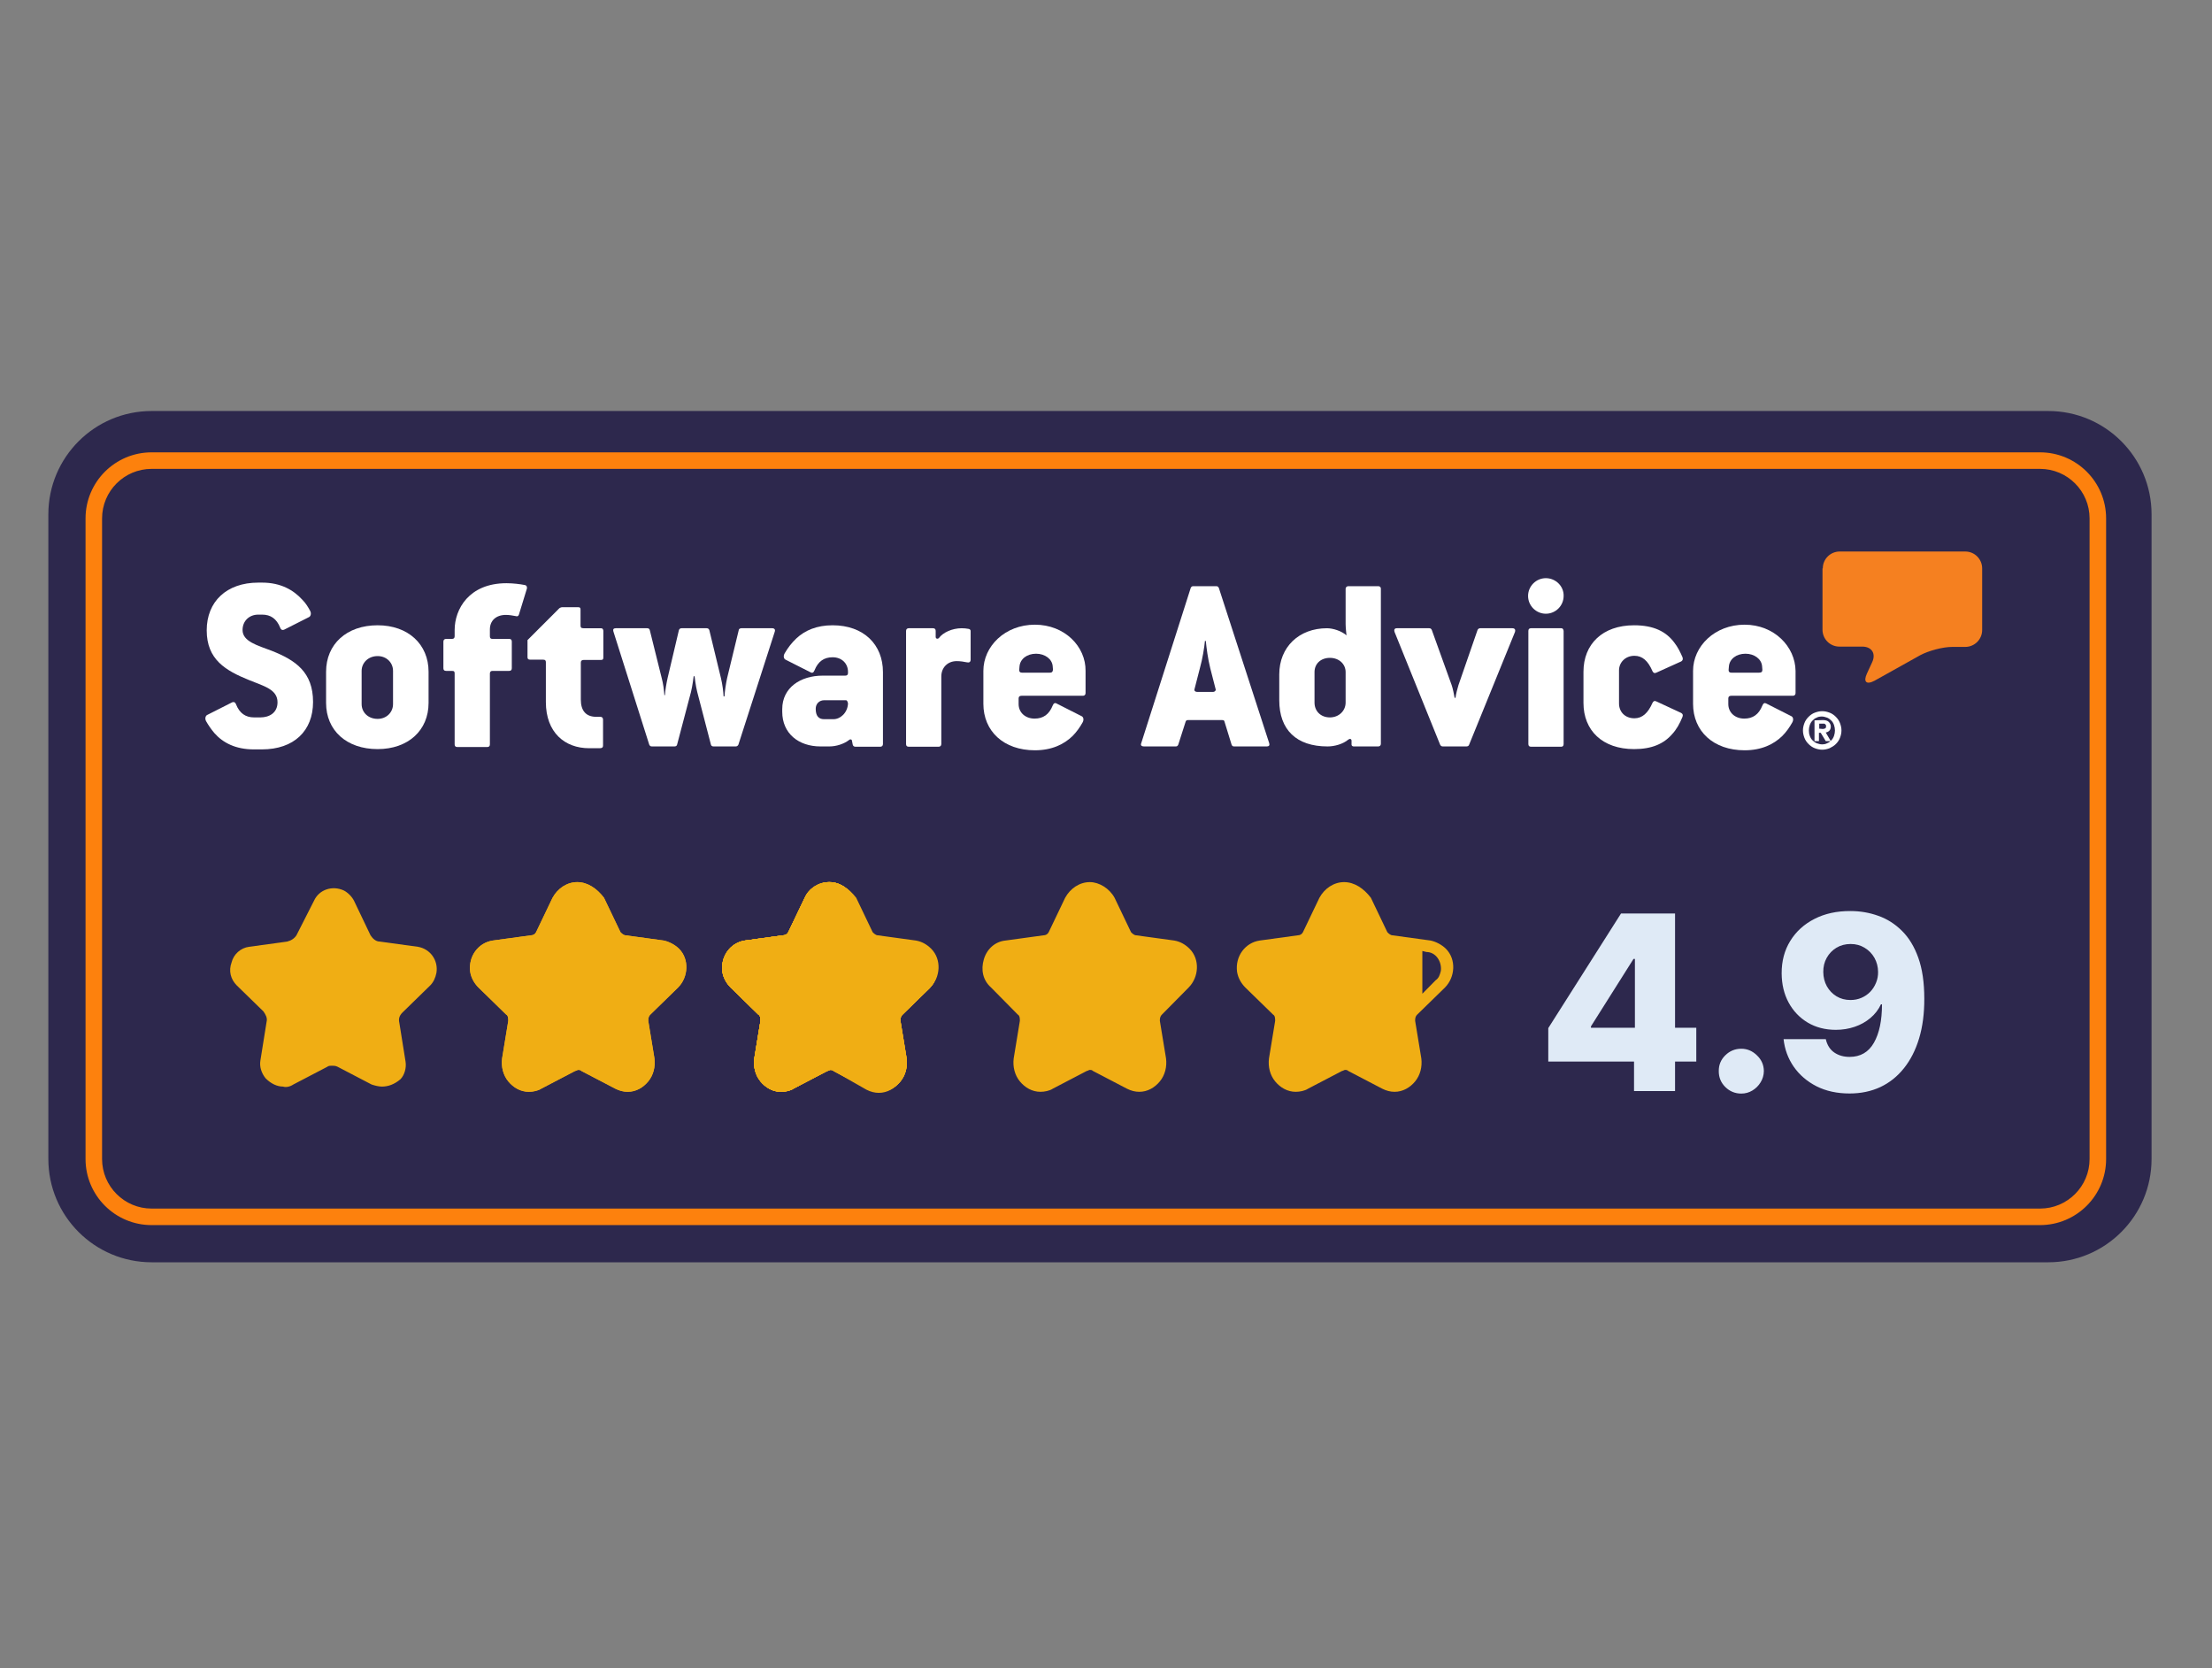 <svg width="183" height="138" viewBox="0 0 183 138" fill="none" xmlns="http://www.w3.org/2000/svg">
<rect x="0" y="0" width="183" height="138" fill="#808080" stroke="none"/>
<path d="M4 42.546C4 37.826 7.826 34 12.546 34H169.454C174.174 34 178 37.826 178 42.546V95.874C178 100.594 174.174 104.42 169.454 104.42H12.546C7.826 104.42 4 100.594 4 95.874V42.546Z" fill="#2D284D"/>
<path d="M153.087 75.364C153.89 75.364 154.657 75.495 155.389 75.758C156.121 76.016 156.774 76.43 157.347 76.999C157.921 77.564 158.373 78.307 158.703 79.23C159.033 80.153 159.198 81.279 159.198 82.609C159.203 83.833 159.06 84.931 158.768 85.901C158.476 86.867 158.058 87.69 157.512 88.369C156.972 89.048 156.322 89.567 155.561 89.926C154.801 90.279 153.952 90.456 153.015 90.456C151.982 90.456 151.071 90.258 150.282 89.861C149.497 89.459 148.869 88.919 148.395 88.24C147.926 87.561 147.647 86.8 147.556 85.959H151.049C151.159 86.447 151.391 86.815 151.745 87.063C152.099 87.307 152.522 87.429 153.015 87.429C153.914 87.429 154.586 87.04 155.03 86.26C155.475 85.481 155.698 84.421 155.698 83.082H155.612C155.406 83.522 155.114 83.9 154.736 84.216C154.363 84.531 153.931 84.773 153.438 84.94C152.945 85.108 152.427 85.191 151.881 85.191C151.001 85.191 150.224 84.99 149.55 84.589C148.881 84.187 148.354 83.635 147.972 82.932C147.594 82.229 147.403 81.425 147.398 80.521C147.393 79.507 147.63 78.613 148.108 77.838C148.586 77.059 149.254 76.452 150.11 76.016C150.966 75.576 151.958 75.359 153.087 75.364ZM153.108 78.09C152.668 78.09 152.276 78.192 151.932 78.398C151.592 78.604 151.324 78.881 151.128 79.23C150.932 79.579 150.836 79.971 150.841 80.407C150.846 80.842 150.944 81.234 151.135 81.583C151.331 81.932 151.597 82.21 151.932 82.415C152.271 82.621 152.658 82.724 153.094 82.724C153.419 82.724 153.72 82.664 153.998 82.544C154.275 82.425 154.516 82.26 154.722 82.049C154.928 81.834 155.088 81.585 155.203 81.303C155.322 81.021 155.38 80.72 155.375 80.399C155.37 79.974 155.27 79.586 155.074 79.237C154.877 78.888 154.607 78.611 154.263 78.405C153.923 78.195 153.538 78.09 153.108 78.09Z" fill="#DFEAF6"/>
<path d="M144.06 90.464C143.544 90.464 143.101 90.282 142.733 89.919C142.369 89.555 142.19 89.115 142.195 88.599C142.19 88.092 142.369 87.659 142.733 87.3C143.101 86.937 143.544 86.755 144.06 86.755C144.548 86.755 144.978 86.937 145.351 87.3C145.729 87.659 145.92 88.092 145.925 88.599C145.92 88.943 145.829 89.256 145.652 89.538C145.48 89.821 145.253 90.045 144.971 90.213C144.694 90.38 144.39 90.464 144.06 90.464Z" fill="#DFEAF6"/>
<path d="M128.09 87.817V85.048L134.109 75.565H136.569V79.323H135.142L131.62 84.904V85.019H140.335V87.817H128.09ZM135.185 90.256V86.97L135.257 85.758V75.565H138.578V90.256H135.185Z" fill="#DFEAF6"/>
<path fill-rule="evenodd" clip-rule="evenodd" d="M168.77 38.786H12.546C10.281 38.786 8.444 40.623 8.444 42.888V95.874C8.444 98.14 10.281 99.977 12.546 99.977H168.77C171.036 99.977 172.872 98.14 172.872 95.874V42.888C172.872 40.623 171.036 38.786 168.77 38.786ZM12.546 37.419C9.525 37.419 7.077 39.867 7.077 42.888V95.874C7.077 98.895 9.525 101.344 12.546 101.344H168.77C171.791 101.344 174.24 98.895 174.24 95.874V42.888C174.24 39.867 171.791 37.419 168.77 37.419H12.546Z" fill="#FD810D"/>
<path d="M150.801 47.02C150.801 46.236 151.438 45.623 152.198 45.623H162.588C163.372 45.623 163.985 46.26 163.985 47.02V52.117C163.985 52.901 163.347 53.514 162.588 53.514H161.51C160.725 53.514 159.549 53.832 158.863 54.2L155.089 56.307C154.403 56.675 154.134 56.405 154.452 55.719L154.893 54.763C155.212 54.053 154.844 53.489 154.06 53.489H152.173C151.389 53.489 150.776 52.852 150.776 52.092V47.02" fill="#F58020"/>
<path d="M150.801 60.302C150.875 60.302 150.948 60.277 150.997 60.253C151.046 60.228 151.071 60.179 151.071 60.081C151.071 60.032 151.071 59.983 151.046 59.959C151.022 59.934 150.997 59.91 150.973 59.885C150.948 59.861 150.899 59.861 150.875 59.861C150.826 59.861 150.801 59.861 150.752 59.861H150.507V60.277L150.801 60.302ZM150.801 59.566C151.022 59.566 151.193 59.615 151.291 59.714C151.389 59.812 151.463 59.934 151.463 60.106C151.463 60.253 151.414 60.375 151.34 60.449C151.267 60.522 151.169 60.571 151.046 60.596L151.463 61.306H151.046L150.629 60.62H150.482V61.306H150.115V59.591L150.801 59.566ZM149.723 60.865C149.772 61.012 149.845 61.135 149.943 61.233C150.041 61.331 150.164 61.429 150.286 61.478C150.433 61.527 150.58 61.576 150.727 61.576C150.899 61.576 151.046 61.551 151.169 61.478C151.316 61.429 151.414 61.331 151.512 61.233C151.61 61.135 151.683 61.012 151.732 60.865C151.781 60.718 151.806 60.571 151.806 60.424C151.806 60.277 151.781 60.13 151.732 59.983C151.683 59.836 151.61 59.714 151.512 59.615C151.414 59.517 151.291 59.419 151.169 59.37C151.022 59.321 150.875 59.272 150.727 59.272C150.556 59.272 150.409 59.297 150.286 59.37C150.139 59.419 150.041 59.517 149.943 59.615C149.845 59.714 149.772 59.836 149.723 59.983C149.674 60.13 149.649 60.277 149.649 60.424C149.649 60.596 149.674 60.743 149.723 60.865ZM149.282 59.812C149.355 59.615 149.478 59.444 149.625 59.297C149.772 59.15 149.943 59.027 150.139 58.954C150.335 58.88 150.531 58.831 150.752 58.831C150.973 58.831 151.169 58.88 151.365 58.954C151.561 59.027 151.732 59.15 151.879 59.297C152.026 59.444 152.149 59.615 152.222 59.812C152.296 60.008 152.345 60.204 152.345 60.424C152.345 60.645 152.296 60.841 152.222 61.037C152.149 61.233 152.026 61.404 151.879 61.551C151.732 61.698 151.561 61.796 151.365 61.894C151.169 61.968 150.973 62.017 150.752 62.017C150.531 62.017 150.335 61.968 150.139 61.894C149.943 61.821 149.772 61.698 149.625 61.551C149.478 61.404 149.355 61.233 149.282 61.037C149.208 60.841 149.159 60.645 149.159 60.424C149.159 60.204 149.208 60.008 149.282 59.812Z" fill="white"/>
<path d="M145.532 55.645H143.229C143.057 55.645 143.008 55.547 143.008 55.425L143.033 55.131C143.082 54.518 143.646 54.077 144.405 54.077C145.14 54.077 145.728 54.518 145.778 55.106L145.802 55.4C145.802 55.547 145.753 55.645 145.532 55.645ZM144.332 51.676C141.857 51.676 140.068 53.465 140.068 55.498V58.218C140.068 60.497 141.759 62.066 144.332 62.066C145.729 62.066 146.733 61.576 147.444 60.889C147.787 60.546 148.056 60.154 148.277 59.762C148.4 59.542 148.351 59.321 148.203 59.248L146.121 58.194C145.998 58.12 145.876 58.169 145.802 58.365C145.508 59.101 145.018 59.444 144.307 59.444C143.523 59.444 142.984 58.929 142.984 58.243V57.777C142.984 57.63 143.057 57.557 143.229 57.557H148.326C148.449 57.557 148.547 57.483 148.547 57.336V55.498C148.522 53.489 146.782 51.676 144.332 51.676Z" fill="white"/>
<path d="M135.216 54.249C135.877 54.249 136.343 54.665 136.711 55.523C136.784 55.67 136.882 55.719 137.029 55.645L139.088 54.714C139.21 54.641 139.259 54.518 139.186 54.347C138.99 53.906 138.794 53.513 138.524 53.17C137.838 52.239 136.809 51.725 135.191 51.725C132.569 51.725 131.001 53.293 131.001 55.572V58.145C131.001 60.424 132.569 61.968 135.191 61.968C136.662 61.968 137.642 61.526 138.328 60.742C138.696 60.35 138.965 59.86 139.186 59.321C139.259 59.15 139.21 59.051 139.088 58.978L137.029 58.022C136.882 57.949 136.784 57.998 136.711 58.145C136.343 58.978 135.877 59.419 135.216 59.419C134.432 59.419 133.942 58.88 133.942 58.194V55.449C133.942 54.812 134.456 54.249 135.216 54.249Z" fill="white"/>
<path d="M129.163 51.969H126.664C126.517 51.969 126.443 52.043 126.443 52.19V61.551C126.443 61.698 126.517 61.771 126.664 61.771H129.163C129.286 61.771 129.359 61.698 129.359 61.551V52.19C129.335 52.019 129.261 51.969 129.163 51.969Z" fill="white"/>
<path d="M127.889 47.828C127.081 47.828 126.419 48.49 126.419 49.299C126.419 50.108 127.081 50.769 127.889 50.769C128.698 50.769 129.36 50.108 129.36 49.299C129.384 48.49 128.698 47.828 127.889 47.828Z" fill="white"/>
<path d="M125.12 51.969H122.449C122.351 51.969 122.253 52.043 122.229 52.141L120.66 56.674C120.587 56.895 120.44 57.459 120.415 57.728H120.342C120.293 57.459 120.195 56.944 120.097 56.674L118.455 52.117C118.406 52.019 118.357 51.969 118.234 51.969H115.563C115.367 51.969 115.318 52.092 115.367 52.264L119.141 61.6C119.19 61.698 119.264 61.747 119.362 61.747H121.322C121.42 61.747 121.518 61.698 121.543 61.6L125.341 52.264C125.39 52.092 125.316 51.969 125.12 51.969Z" fill="white"/>
<path d="M111.324 58.12C111.324 58.807 110.76 59.346 110.025 59.346C109.265 59.346 108.751 58.831 108.751 58.12V55.596C108.751 54.91 109.265 54.42 110.025 54.42C110.784 54.42 111.324 54.935 111.324 55.596V58.12ZM114.019 48.49H111.544C111.446 48.49 111.324 48.563 111.324 48.711V51.627C111.324 51.945 111.397 52.558 111.397 52.558C110.98 52.19 110.27 51.97 109.78 51.97C107.476 51.97 105.834 53.514 105.834 55.792V57.924C105.834 60.375 107.256 61.747 109.829 61.747C110.417 61.747 111.103 61.551 111.544 61.184C111.667 61.086 111.814 61.11 111.814 61.282V61.6C111.814 61.674 111.887 61.747 111.985 61.747H114.019C114.142 61.747 114.24 61.674 114.24 61.527V48.686C114.24 48.563 114.142 48.49 114.019 48.49Z" fill="white"/>
<path d="M100.346 57.238H99.071C98.851 57.238 98.777 57.116 98.826 56.993L99.267 55.278C99.488 54.494 99.635 53.562 99.684 53.023H99.758C99.807 53.562 99.929 54.494 100.125 55.278L100.566 56.993C100.615 57.091 100.517 57.238 100.346 57.238ZM100.836 48.637C100.787 48.539 100.738 48.49 100.615 48.49H98.728C98.606 48.49 98.557 48.539 98.508 48.637L94.415 61.478C94.342 61.649 94.44 61.747 94.636 61.747H97.283C97.381 61.747 97.43 61.698 97.479 61.6L98.091 59.689C98.14 59.591 98.165 59.566 98.312 59.566H101.081C101.228 59.566 101.277 59.591 101.301 59.689L101.89 61.6C101.939 61.698 101.963 61.747 102.11 61.747H104.781C105.002 61.747 105.051 61.649 105.002 61.478L100.836 48.637Z" fill="white"/>
<path d="M86.844 55.645H84.54C84.369 55.645 84.32 55.547 84.32 55.425L84.344 55.131C84.393 54.518 84.957 54.077 85.716 54.077C86.451 54.077 87.04 54.518 87.089 55.106L87.113 55.4C87.089 55.547 87.064 55.645 86.844 55.645ZM85.618 51.676C83.143 51.676 81.355 53.465 81.355 55.498V58.218C81.355 60.497 83.045 62.066 85.618 62.066C87.015 62.066 88.02 61.576 88.731 60.889C89.073 60.546 89.343 60.154 89.564 59.762C89.686 59.542 89.637 59.321 89.49 59.248L87.407 58.194C87.285 58.12 87.162 58.169 87.089 58.365C86.795 59.101 86.305 59.444 85.594 59.444C84.81 59.444 84.271 58.929 84.271 58.243V57.777C84.271 57.63 84.344 57.557 84.516 57.557H89.588C89.711 57.557 89.809 57.483 89.809 57.336V55.498C89.833 53.489 88.093 51.676 85.618 51.676Z" fill="white"/>
<path d="M80.105 52.019C79.957 51.994 79.786 51.969 79.565 51.969C78.757 51.969 77.997 52.337 77.678 52.778C77.581 52.876 77.409 52.852 77.409 52.68V52.19C77.409 52.043 77.335 51.969 77.188 51.969H75.179C75.056 51.969 74.959 52.043 74.959 52.19V61.551C74.959 61.698 75.032 61.771 75.179 61.771H77.654C77.777 61.771 77.875 61.698 77.875 61.551V55.964C77.875 55.229 78.389 54.69 79.149 54.69C79.467 54.69 79.737 54.739 79.982 54.788C80.178 54.837 80.301 54.763 80.301 54.567V52.19C80.301 52.117 80.227 52.019 80.105 52.019Z" fill="white"/>
<path d="M68.955 59.493H68.171C67.729 59.493 67.484 59.223 67.484 58.635C67.484 58.218 67.778 57.924 68.195 57.924H69.984C70.106 57.924 70.155 58.145 70.155 58.218C70.106 58.978 69.518 59.493 68.955 59.493ZM68.881 51.725C67.582 51.725 66.602 52.141 65.892 52.803C65.499 53.17 65.181 53.587 64.911 54.053C64.789 54.273 64.838 54.494 64.985 54.567L67.068 55.621C67.19 55.694 67.313 55.645 67.386 55.449C67.68 54.714 68.171 54.371 68.881 54.371C69.665 54.371 70.155 54.91 70.155 55.572V55.67C70.155 55.817 70.082 55.89 69.935 55.89H68.073C66.21 55.89 64.715 56.895 64.715 58.66V58.88C64.715 60.669 66.063 61.747 67.876 61.747H68.612C69.175 61.747 69.812 61.551 70.253 61.208C70.327 61.134 70.45 61.159 70.474 61.233L70.547 61.6C70.572 61.698 70.645 61.772 70.768 61.772H72.826C72.949 61.772 73.047 61.698 73.047 61.551V55.596C73.047 53.317 71.454 51.725 68.881 51.725Z" fill="white"/>
<path d="M63.882 51.969H61.333C61.211 51.969 61.113 52.043 61.113 52.141L60.157 56.086C60.059 56.527 59.961 57.164 59.937 57.606H59.863C59.839 57.164 59.765 56.601 59.642 56.086L58.687 52.141C58.662 52.043 58.589 51.969 58.466 51.969H56.383C56.261 51.969 56.187 52.043 56.163 52.141L55.232 56.086C55.133 56.527 55.035 57.091 55.011 57.508H54.962C54.938 57.091 54.864 56.527 54.742 56.086L53.761 52.141C53.737 52.043 53.688 51.969 53.541 51.969H50.943C50.747 51.969 50.698 52.068 50.747 52.239L53.712 61.6C53.761 61.698 53.81 61.747 53.933 61.747H55.795C55.918 61.747 55.991 61.698 56.016 61.6L57.167 57.238C57.29 56.748 57.388 55.939 57.388 55.939H57.462C57.462 55.939 57.559 56.772 57.682 57.238L58.809 61.575C58.834 61.673 58.883 61.747 59.03 61.747H60.868C60.966 61.747 61.039 61.698 61.088 61.6L64.102 52.239C64.151 52.092 64.078 51.969 63.882 51.969Z" fill="white"/>
<path d="M49.694 51.97H48.273C48.077 51.97 48.028 51.897 48.028 51.75V50.426C48.028 50.279 47.978 50.23 47.831 50.23H46.508C46.435 50.23 46.312 50.279 46.263 50.328L43.641 52.95V54.372C43.641 54.519 43.715 54.568 43.862 54.568H44.915C45.111 54.568 45.16 54.641 45.16 54.788V58.072C45.16 60.596 46.729 61.895 48.738 61.895H49.62C49.816 61.895 49.89 61.821 49.89 61.674V59.518C49.89 59.395 49.816 59.297 49.669 59.297H49.326C48.469 59.297 48.052 58.782 48.052 57.876V54.813C48.052 54.666 48.126 54.592 48.297 54.592H49.718C49.865 54.592 49.914 54.543 49.914 54.396V52.166C49.89 52.019 49.841 51.97 49.694 51.97Z" fill="white"/>
<path d="M43.396 48.392C43.028 48.319 42.44 48.245 41.901 48.245C38.789 48.245 37.613 50.401 37.613 52.117V52.632C37.613 52.779 37.539 52.852 37.392 52.852H36.902C36.78 52.852 36.682 52.925 36.682 53.073V55.278C36.682 55.425 36.755 55.498 36.902 55.498H37.392C37.588 55.498 37.613 55.572 37.613 55.719V61.576C37.613 61.723 37.686 61.796 37.833 61.796H40.308C40.455 61.796 40.529 61.723 40.529 61.576V55.719C40.529 55.572 40.602 55.498 40.749 55.498H42.122C42.269 55.498 42.342 55.425 42.342 55.278V53.073C42.342 52.925 42.269 52.852 42.122 52.852H40.749C40.578 52.852 40.529 52.779 40.529 52.632V52.068C40.529 51.333 41.044 50.867 41.852 50.867C42.122 50.867 42.416 50.916 42.661 50.965C42.808 51.014 42.881 50.965 42.93 50.843L43.592 48.686C43.617 48.539 43.568 48.417 43.396 48.392Z" fill="white"/>
<path d="M32.516 58.243C32.516 58.929 31.977 59.468 31.241 59.468C30.457 59.468 29.918 58.929 29.918 58.243V55.498C29.918 54.837 30.457 54.273 31.241 54.273C31.977 54.273 32.516 54.812 32.516 55.498V58.243ZM31.241 51.725C28.668 51.725 26.977 53.293 26.977 55.572V58.145C26.977 60.424 28.668 61.968 31.241 61.968C33.765 61.968 35.456 60.424 35.456 58.145V55.572C35.456 53.293 33.765 51.725 31.241 51.725Z" fill="white"/>
<path d="M22.469 53.832C21.317 53.391 20.067 53.073 20.067 52.117C20.067 51.357 20.631 50.843 21.366 50.843H21.685C22.395 50.843 22.885 51.186 23.179 51.921C23.253 52.117 23.375 52.142 23.498 52.093L25.581 51.039C25.703 50.965 25.777 50.745 25.654 50.524C25.483 50.206 25.287 49.887 25.017 49.617C24.282 48.809 23.228 48.196 21.685 48.196H21.366C18.744 48.196 17.102 49.764 17.102 52.142C17.102 54.568 18.671 55.474 20.606 56.258C21.881 56.773 22.959 57.042 22.959 58.096C22.959 58.954 22.297 59.346 21.538 59.346H21.023C20.312 59.346 19.822 59.003 19.528 58.268C19.455 58.072 19.332 58.047 19.21 58.096L17.127 59.15C17.004 59.223 16.931 59.444 17.053 59.664C17.249 60.008 17.47 60.326 17.739 60.645C18.45 61.453 19.504 61.992 20.998 61.992H21.66C24.331 61.992 25.899 60.449 25.899 58.072C25.899 55.597 24.454 54.617 22.469 53.832Z" fill="white"/>
<path d="M47.756 73.834C48.267 73.834 48.778 74.179 49.033 74.611L50.396 77.459C50.566 77.89 50.992 78.149 51.418 78.236L54.569 78.667C55.335 78.753 55.846 79.53 55.761 80.307C55.676 80.652 55.59 80.911 55.335 81.083L53.036 83.327C52.695 83.672 52.525 84.104 52.61 84.622L53.121 87.729C53.291 88.505 52.78 89.282 52.014 89.368C51.929 89.368 51.843 89.368 51.758 89.368C51.503 89.368 51.333 89.282 51.077 89.196L48.267 87.729C47.841 87.47 47.33 87.47 46.989 87.729L44.179 89.196C43.498 89.541 42.646 89.282 42.306 88.592C42.135 88.333 42.135 87.988 42.135 87.642L42.646 84.535C42.731 84.104 42.561 83.586 42.22 83.241L40.006 81.083C39.41 80.566 39.41 79.616 40.006 79.099C40.262 78.84 40.517 78.753 40.773 78.667L43.924 78.236C44.349 78.149 44.775 77.89 44.946 77.459L46.308 74.611C46.734 74.179 47.245 73.834 47.756 73.834ZM47.756 72.971C46.904 72.971 46.138 73.489 45.712 74.266L44.349 77.114C44.264 77.286 44.094 77.372 43.924 77.372L40.773 77.804C39.58 77.977 38.729 79.099 38.899 80.393C38.984 80.911 39.24 81.342 39.58 81.688L41.88 83.931C42.05 84.018 42.05 84.277 42.05 84.449L41.539 87.556C41.454 88.246 41.624 88.937 42.05 89.455C42.476 89.973 43.072 90.318 43.753 90.318C44.094 90.318 44.52 90.231 44.775 90.059L47.585 88.592C47.671 88.592 47.756 88.505 47.841 88.505C47.926 88.505 48.011 88.505 48.096 88.592L50.907 90.059C51.247 90.231 51.588 90.318 51.929 90.318C52.61 90.318 53.206 89.973 53.632 89.455C54.058 88.937 54.228 88.246 54.143 87.556L53.632 84.449C53.632 84.277 53.632 84.104 53.802 83.931L56.101 81.688C56.953 80.825 57.038 79.357 56.187 78.494C55.846 78.149 55.335 77.89 54.909 77.804L51.758 77.372C51.588 77.372 51.418 77.2 51.332 77.114L49.97 74.266C49.374 73.489 48.607 72.971 47.756 72.971Z" fill="#F0AE14"/>
<path d="M51.843 89.886C51.588 89.886 51.247 89.8 50.992 89.713L48.181 88.246C48.011 88.16 47.841 88.16 47.755 88.16C47.585 88.16 47.415 88.16 47.33 88.246L44.519 89.713C44.264 89.886 43.923 89.972 43.668 89.886C43.157 89.886 42.646 89.627 42.22 89.196C41.88 88.764 41.709 88.246 41.794 87.728L42.305 84.535C42.39 84.19 42.22 83.931 42.05 83.672L39.836 81.515C39.325 80.997 39.154 80.306 39.41 79.616C39.58 78.926 40.176 78.408 40.858 78.322L44.008 77.89C44.349 77.804 44.605 77.631 44.775 77.372L46.223 74.524C46.648 73.575 47.755 73.23 48.692 73.661C49.033 73.834 49.373 74.179 49.544 74.524L50.906 77.372C51.077 77.631 51.332 77.89 51.673 77.89L54.824 78.322C55.846 78.494 56.527 79.444 56.357 80.479C56.272 80.911 56.101 81.256 55.846 81.515L53.546 83.759C53.291 84.017 53.206 84.276 53.291 84.622L53.802 87.815C53.887 88.333 53.717 88.937 53.376 89.282C52.865 89.713 52.354 89.886 51.843 89.886Z" fill="#F0AE14"/>
<path d="M31.592 89.886C31.337 89.886 30.996 89.8 30.741 89.713L27.93 88.246C27.76 88.16 27.59 88.16 27.505 88.16C27.334 88.16 27.164 88.16 27.079 88.246L24.268 89.713C24.013 89.886 23.672 89.972 23.417 89.886C22.906 89.886 22.395 89.627 21.969 89.196C21.628 88.764 21.458 88.246 21.543 87.728L22.054 84.535C22.14 84.19 21.969 83.931 21.799 83.672L19.585 81.515C19.074 80.997 18.903 80.306 19.159 79.616C19.329 78.926 19.925 78.408 20.607 78.322L23.758 77.89C24.098 77.804 24.354 77.631 24.524 77.372L25.972 74.524C26.397 73.575 27.505 73.23 28.441 73.661C28.782 73.834 29.123 74.179 29.293 74.524L30.655 77.372C30.826 77.631 31.081 77.89 31.422 77.89L34.573 78.322C35.595 78.494 36.276 79.444 36.106 80.479C36.02 80.911 35.85 81.256 35.595 81.515L33.295 83.759C33.04 84.017 32.955 84.276 33.04 84.622L33.551 87.815C33.636 88.333 33.466 88.937 33.125 89.282C32.614 89.713 32.103 89.886 31.592 89.886Z" fill="#F0AE14"/>
<path d="M47.756 73.834C48.267 73.834 48.778 74.179 49.033 74.611L50.396 77.459C50.566 77.89 50.992 78.149 51.418 78.236L54.569 78.667C55.335 78.753 55.846 79.53 55.761 80.307C55.676 80.652 55.59 80.911 55.335 81.083L53.036 83.327C52.695 83.672 52.525 84.104 52.61 84.622L53.121 87.729C53.291 88.505 52.78 89.282 52.014 89.368C51.929 89.368 51.843 89.368 51.758 89.368C51.503 89.368 51.333 89.282 51.077 89.196L48.267 87.729C47.841 87.47 47.33 87.47 46.989 87.729L44.179 89.196C43.498 89.541 42.646 89.282 42.306 88.592C42.135 88.333 42.135 87.988 42.135 87.642L42.646 84.535C42.731 84.104 42.561 83.586 42.22 83.241L40.006 81.083C39.41 80.566 39.41 79.616 40.006 79.099C40.262 78.84 40.517 78.753 40.773 78.667L43.924 78.236C44.349 78.149 44.775 77.89 44.946 77.459L46.308 74.611C46.734 74.179 47.245 73.834 47.756 73.834ZM47.756 72.971C46.904 72.971 46.138 73.489 45.712 74.266L44.349 77.114C44.264 77.286 44.094 77.372 43.924 77.372L40.773 77.804C39.58 77.977 38.729 79.099 38.899 80.393C38.984 80.911 39.24 81.342 39.58 81.688L41.88 83.931C42.05 84.018 42.05 84.277 42.05 84.449L41.539 87.556C41.454 88.246 41.624 88.937 42.05 89.455C42.476 89.973 43.072 90.318 43.753 90.318C44.094 90.318 44.52 90.231 44.775 90.059L47.585 88.592C47.671 88.592 47.756 88.505 47.841 88.505C47.926 88.505 48.011 88.505 48.096 88.592L50.907 90.059C51.247 90.231 51.588 90.318 51.929 90.318C52.61 90.318 53.206 89.973 53.632 89.455C54.058 88.937 54.228 88.246 54.143 87.556L53.632 84.449C53.632 84.277 53.632 84.104 53.802 83.931L56.101 81.688C56.953 80.825 57.038 79.357 56.187 78.494C55.846 78.149 55.335 77.89 54.909 77.804L51.758 77.372C51.588 77.372 51.418 77.2 51.332 77.114L49.97 74.266C49.374 73.489 48.607 72.971 47.756 72.971Z" fill="#F0AE14"/>
<path d="M72.623 89.886C72.367 89.886 72.026 89.8 71.771 89.714L68.961 88.247C68.79 88.16 68.62 88.16 68.535 88.16C68.365 88.16 68.194 88.16 68.109 88.247L65.299 89.714C65.043 89.886 64.703 89.973 64.447 89.886C63.936 89.886 63.425 89.627 62.999 89.196C62.659 88.764 62.489 88.247 62.574 87.729L63.085 84.536C63.17 84.19 62.999 83.931 62.829 83.673L60.615 81.429C60.104 80.911 59.934 80.221 60.189 79.53C60.359 78.84 60.956 78.322 61.637 78.236L64.788 77.804C65.128 77.718 65.384 77.545 65.554 77.286L66.917 74.438C67.343 73.489 68.45 73.144 69.386 73.575C69.727 73.748 70.068 74.093 70.238 74.438L71.6 77.286C71.771 77.545 72.026 77.804 72.367 77.804L75.518 78.236C76.54 78.408 77.221 79.358 77.051 80.307C76.966 80.738 76.795 81.084 76.54 81.342L74.326 83.586C74.07 83.845 73.985 84.104 74.07 84.449L74.581 87.642C74.666 88.16 74.496 88.764 74.155 89.11C73.73 89.627 73.219 89.886 72.623 89.886Z" fill="#F0AE14"/>
<path d="M68.534 73.834C69.045 73.834 69.556 74.179 69.812 74.611L71.174 77.459C71.345 77.89 71.77 78.149 72.196 78.236L75.347 78.667C76.114 78.753 76.624 79.53 76.539 80.307C76.454 80.652 76.369 80.911 76.114 81.083L73.814 83.327C73.474 83.672 73.303 84.104 73.388 84.622L73.899 87.729C74.07 88.505 73.559 89.196 72.792 89.368C72.707 89.368 72.622 89.368 72.537 89.368C72.281 89.368 72.111 89.282 71.856 89.196L69.045 87.729C68.62 87.47 68.109 87.47 67.768 87.729L64.958 89.196C64.276 89.541 63.425 89.282 63.084 88.592C62.914 88.333 62.914 87.988 62.914 87.642L63.425 84.535C63.51 84.104 63.34 83.586 62.999 83.241L60.7 80.997C60.103 80.479 60.103 79.53 60.7 79.012C60.955 78.753 61.211 78.667 61.466 78.581L64.617 78.149C65.043 78.063 65.469 77.804 65.639 77.372L67.001 74.525C67.512 74.179 68.023 73.834 68.534 73.834ZM68.534 72.971C67.683 72.971 66.916 73.489 66.576 74.266L65.213 77.114C65.128 77.286 64.958 77.372 64.787 77.372L61.636 77.804C60.444 77.977 59.593 79.099 59.763 80.393C59.848 80.911 60.104 81.342 60.444 81.688L62.743 83.931C62.914 84.018 62.914 84.277 62.914 84.449L62.403 87.556C62.318 88.246 62.488 88.937 62.914 89.455C63.34 89.973 63.936 90.318 64.617 90.318C64.958 90.318 65.383 90.231 65.639 90.059L68.364 88.505C68.449 88.505 68.534 88.419 68.62 88.419C68.705 88.419 68.79 88.419 68.875 88.505L71.685 89.973C72.026 90.145 72.367 90.231 72.707 90.231C73.388 90.231 73.985 89.886 74.41 89.368C74.836 88.851 75.007 88.16 74.921 87.47L74.41 84.363C74.41 84.19 74.41 84.018 74.581 83.845L76.965 81.688C77.817 80.825 77.902 79.357 77.05 78.494C76.71 78.149 76.284 77.89 75.773 77.804L72.622 77.372C72.452 77.372 72.281 77.2 72.196 77.114L70.834 74.266C70.237 73.489 69.471 72.971 68.534 72.971Z" fill="#F0AE14"/>
<path d="M94.168 89.886C93.912 89.886 93.571 89.8 93.316 89.713L90.506 88.246C90.25 88.074 89.91 88.074 89.569 88.246L86.759 89.713C86.503 89.886 86.163 89.972 85.907 89.886C85.396 89.886 84.885 89.627 84.544 89.196C84.204 88.764 84.034 88.246 84.119 87.728L84.63 84.535C84.715 84.19 84.544 83.931 84.374 83.672L82.16 81.428C81.479 80.738 81.394 79.53 82.16 78.839C82.415 78.581 82.841 78.322 83.182 78.322L86.333 77.89C86.674 77.804 86.929 77.631 87.099 77.372L88.462 74.524C88.888 73.575 89.995 73.23 90.931 73.661C91.272 73.834 91.613 74.179 91.783 74.524L93.146 77.372C93.316 77.631 93.572 77.89 93.912 77.89L97.063 78.322C97.744 78.408 98.34 78.926 98.511 79.616C98.766 80.306 98.511 80.997 98.085 81.515L95.871 83.759C95.615 84.017 95.53 84.276 95.615 84.622L96.126 87.815C96.211 88.333 96.041 88.937 95.7 89.368C95.275 89.713 94.764 89.972 94.168 89.886Z" fill="#F0AE14"/>
<path d="M90.08 73.834C90.591 73.834 91.102 74.179 91.357 74.611L92.72 77.459C92.89 77.89 93.316 78.149 93.742 78.236L96.893 78.667C97.659 78.753 98.17 79.53 98.085 80.307C98 80.652 97.915 80.911 97.659 81.083L95.445 83.327C95.104 83.672 94.934 84.104 95.019 84.622L95.53 87.729C95.615 88.505 95.104 89.196 94.338 89.368C94.082 89.455 93.742 89.368 93.486 89.196L90.676 87.729C90.25 87.47 89.739 87.47 89.398 87.729L86.588 89.196C85.907 89.541 85.055 89.282 84.715 88.592C84.544 88.333 84.544 87.988 84.544 87.642L85.055 84.535C85.141 84.104 84.97 83.586 84.63 83.241L82.415 80.997C81.819 80.479 81.819 79.53 82.415 79.012C82.671 78.753 82.926 78.667 83.182 78.581L86.333 78.149C86.759 78.063 87.184 77.804 87.355 77.372L88.717 74.525C89.058 74.179 89.569 73.834 90.08 73.834ZM90.165 72.971C89.313 72.971 88.547 73.489 88.121 74.266L86.759 77.114C86.673 77.286 86.503 77.372 86.333 77.372L83.182 77.804C82.33 77.89 81.649 78.494 81.394 79.357C81.138 80.22 81.308 81.083 81.99 81.688L84.204 83.931C84.374 84.018 84.374 84.277 84.374 84.449L83.863 87.556C83.778 88.246 83.948 88.937 84.374 89.455C84.8 89.973 85.396 90.318 86.077 90.318C86.418 90.318 86.844 90.231 87.099 90.059L89.909 88.592C89.995 88.592 90.08 88.505 90.165 88.505C90.25 88.505 90.335 88.505 90.42 88.592L93.231 90.059C93.571 90.231 93.912 90.318 94.253 90.318C94.934 90.318 95.53 89.973 95.956 89.455C96.382 88.937 96.552 88.246 96.467 87.556L95.956 84.449C95.956 84.277 95.956 84.104 96.126 83.931L98.34 81.688C99.192 80.825 99.277 79.357 98.425 78.494C98.085 78.149 97.659 77.89 97.148 77.804L93.997 77.372C93.827 77.372 93.656 77.2 93.571 77.114L92.209 74.266C91.783 73.489 90.931 72.971 90.165 72.971Z" fill="#F0AE14"/>
<path d="M68.62 73.834C69.13 73.834 69.641 74.179 69.897 74.611L71.26 77.459C71.43 77.89 71.856 78.149 72.281 78.236L75.432 78.667C76.199 78.753 76.71 79.53 76.624 80.307C76.539 80.652 76.454 80.911 76.199 81.083L73.985 83.327C73.644 83.672 73.474 84.104 73.559 84.622L74.07 87.729C74.24 88.505 73.729 89.196 72.963 89.368C72.877 89.368 72.792 89.368 72.707 89.368C72.452 89.368 72.281 89.282 72.026 89.196L69.216 87.729C68.79 87.47 68.279 87.47 67.938 87.729L65.128 89.196C64.447 89.541 63.595 89.196 63.255 88.505C63.169 88.246 63.084 87.988 63.169 87.729L63.68 84.622C63.765 84.19 63.595 83.672 63.255 83.327L60.955 81.083C60.359 80.566 60.359 79.616 60.955 79.099C61.211 78.84 61.466 78.753 61.722 78.667L64.873 78.236C65.298 78.149 65.724 77.89 65.894 77.459L67.257 74.611C67.598 74.179 68.109 73.834 68.62 73.834ZM68.62 72.971C67.768 72.971 66.916 73.489 66.576 74.266L65.213 77.114C65.128 77.286 64.958 77.372 64.787 77.372L61.636 77.804C60.444 77.977 59.593 79.099 59.763 80.393C59.848 80.911 60.104 81.342 60.444 81.688L62.743 83.931C62.914 84.018 62.914 84.277 62.914 84.449L62.403 87.556C62.318 88.246 62.488 88.937 62.914 89.455C63.34 89.973 63.936 90.318 64.617 90.318C64.958 90.318 65.383 90.231 65.639 90.059L68.449 88.592C68.534 88.592 68.62 88.505 68.705 88.505C68.79 88.505 68.875 88.505 68.96 88.592L71.77 90.059C72.111 90.231 72.452 90.318 72.792 90.318C73.474 90.318 74.07 89.973 74.496 89.455C74.921 88.937 75.092 88.246 75.007 87.556L74.496 84.449C74.496 84.277 74.496 84.104 74.666 83.931L76.88 81.774C77.732 80.911 77.817 79.444 76.965 78.581C76.624 78.236 76.199 77.977 75.688 77.89L72.537 77.459C72.367 77.459 72.196 77.286 72.111 77.2L70.749 74.352C70.237 73.489 69.471 72.971 68.62 72.971Z" fill="#F0AE14"/>
<path d="M68.62 73.834C69.13 73.834 69.641 74.179 69.897 74.611L71.26 77.459C71.43 77.89 71.856 78.149 72.281 78.236L75.432 78.667C76.199 78.753 76.71 79.53 76.624 80.307C76.539 80.652 76.454 80.911 76.199 81.083L73.985 83.327C73.644 83.672 73.474 84.104 73.559 84.622L74.07 87.729C74.24 88.505 73.729 89.196 72.963 89.368C72.877 89.368 72.792 89.368 72.707 89.368C72.452 89.368 72.281 89.282 72.026 89.196L69.216 87.729C68.79 87.47 68.279 87.47 67.938 87.729L65.128 89.196C64.447 89.541 63.595 89.196 63.255 88.505C63.169 88.246 63.084 87.988 63.169 87.729L63.68 84.622C63.765 84.19 63.595 83.672 63.255 83.327L60.955 81.083C60.359 80.566 60.359 79.616 60.955 79.099C61.211 78.84 61.466 78.753 61.722 78.667L64.873 78.236C65.298 78.149 65.724 77.89 65.894 77.459L67.257 74.611C67.598 74.179 68.109 73.834 68.62 73.834ZM68.62 72.971C67.768 72.971 66.916 73.489 66.576 74.266L65.213 77.114C65.128 77.286 64.958 77.372 64.787 77.372L61.636 77.804C60.444 77.977 59.593 79.099 59.763 80.393C59.848 80.911 60.104 81.342 60.444 81.688L62.743 83.931C62.914 84.018 62.914 84.277 62.914 84.449L62.403 87.556C62.318 88.246 62.488 88.937 62.914 89.455C63.34 89.973 63.936 90.318 64.617 90.318C64.958 90.318 65.383 90.231 65.639 90.059L68.449 88.592C68.534 88.592 68.62 88.505 68.705 88.505C68.79 88.505 68.875 88.505 68.96 88.592L71.77 90.059C72.111 90.231 72.452 90.318 72.792 90.318C73.474 90.318 74.07 89.973 74.496 89.455C74.921 88.937 75.092 88.246 75.007 87.556L74.496 84.449C74.496 84.277 74.496 84.104 74.666 83.931L76.88 81.774C77.732 80.911 77.817 79.444 76.965 78.581C76.624 78.236 76.199 77.977 75.688 77.89L72.537 77.459C72.367 77.459 72.196 77.286 72.111 77.2L70.749 74.352C70.237 73.489 69.471 72.971 68.62 72.971Z" fill="#F0AE14"/>
<path d="M68.62 73.834C69.13 73.834 69.641 74.179 69.897 74.611L71.26 77.459C71.43 77.89 71.856 78.149 72.281 78.236L75.432 78.667C76.199 78.753 76.71 79.53 76.624 80.307C76.539 80.652 76.454 80.911 76.199 81.083L73.985 83.327C73.644 83.672 73.474 84.104 73.559 84.622L74.07 87.729C74.24 88.505 73.729 89.196 72.963 89.368C72.877 89.368 72.792 89.368 72.707 89.368C72.452 89.368 72.281 89.282 72.026 89.196L69.216 87.729C68.79 87.47 68.279 87.47 67.938 87.729L65.128 89.196C64.447 89.541 63.595 89.196 63.255 88.505C63.169 88.246 63.084 87.988 63.169 87.729L63.68 84.622C63.765 84.19 63.595 83.672 63.255 83.327L60.955 81.083C60.359 80.566 60.359 79.616 60.955 79.099C61.211 78.84 61.466 78.753 61.722 78.667L64.873 78.236C65.298 78.149 65.724 77.89 65.894 77.459L67.257 74.611C67.598 74.179 68.109 73.834 68.62 73.834ZM68.62 72.971C67.768 72.971 66.916 73.489 66.576 74.266L65.213 77.114C65.128 77.286 64.958 77.372 64.787 77.372L61.636 77.804C60.444 77.977 59.593 79.099 59.763 80.393C59.848 80.911 60.104 81.342 60.444 81.688L62.743 83.931C62.914 84.018 62.914 84.277 62.914 84.449L62.403 87.556C62.318 88.246 62.488 88.937 62.914 89.455C63.34 89.973 63.936 90.318 64.617 90.318C64.958 90.318 65.383 90.231 65.639 90.059L68.449 88.592C68.534 88.592 68.62 88.505 68.705 88.505C68.79 88.505 68.875 88.505 68.96 88.592L71.77 90.059C72.111 90.231 72.452 90.318 72.792 90.318C73.474 90.318 74.07 89.973 74.496 89.455C74.921 88.937 75.092 88.246 75.007 87.556L74.496 84.449C74.496 84.277 74.496 84.104 74.666 83.931L76.88 81.774C77.732 80.911 77.817 79.444 76.965 78.581C76.624 78.236 76.199 77.977 75.688 77.89L72.537 77.459C72.367 77.459 72.196 77.286 72.111 77.2L70.749 74.352C70.237 73.489 69.471 72.971 68.62 72.971Z" fill="#F0AE14"/>
<path d="M68.62 73.834C69.13 73.834 69.641 74.179 69.897 74.611L71.26 77.459C71.43 77.89 71.856 78.149 72.281 78.236L75.432 78.667C76.199 78.753 76.71 79.53 76.624 80.307C76.539 80.652 76.454 80.911 76.199 81.083L73.985 83.327C73.644 83.672 73.474 84.104 73.559 84.622L74.07 87.729C74.24 88.505 73.729 89.196 72.963 89.368C72.877 89.368 72.792 89.368 72.707 89.368C72.452 89.368 72.281 89.282 72.026 89.196L69.216 87.729C68.79 87.47 68.279 87.47 67.938 87.729L65.128 89.196C64.447 89.541 63.595 89.196 63.255 88.505C63.169 88.246 63.084 87.988 63.169 87.729L63.68 84.622C63.765 84.19 63.595 83.672 63.255 83.327L60.955 81.083C60.359 80.566 60.359 79.616 60.955 79.099C61.211 78.84 61.466 78.753 61.722 78.667L64.873 78.236C65.298 78.149 65.724 77.89 65.894 77.459L67.257 74.611C67.598 74.179 68.109 73.834 68.62 73.834ZM68.62 72.971C67.768 72.971 66.916 73.489 66.576 74.266L65.213 77.114C65.128 77.286 64.958 77.372 64.787 77.372L61.636 77.804C60.444 77.977 59.593 79.099 59.763 80.393C59.848 80.911 60.104 81.342 60.444 81.688L62.743 83.931C62.914 84.018 62.914 84.277 62.914 84.449L62.403 87.556C62.318 88.246 62.488 88.937 62.914 89.455C63.34 89.973 63.936 90.318 64.617 90.318C64.958 90.318 65.383 90.231 65.639 90.059L68.449 88.592C68.534 88.592 68.62 88.505 68.705 88.505C68.79 88.505 68.875 88.505 68.96 88.592L71.77 90.059C72.111 90.231 72.452 90.318 72.792 90.318C73.474 90.318 74.07 89.973 74.496 89.455C74.921 88.937 75.092 88.246 75.007 87.556L74.496 84.449C74.496 84.277 74.496 84.104 74.666 83.931L76.88 81.774C77.732 80.911 77.817 79.444 76.965 78.581C76.624 78.236 76.199 77.977 75.688 77.89L72.537 77.459C72.367 77.459 72.196 77.286 72.111 77.2L70.749 74.352C70.237 73.489 69.471 72.971 68.62 72.971Z" fill="#F0AE14"/>
<path d="M68.62 73.834C69.13 73.834 69.641 74.179 69.897 74.611L71.26 77.459C71.43 77.89 71.856 78.149 72.281 78.236L75.432 78.667C76.199 78.753 76.71 79.53 76.624 80.307C76.539 80.652 76.454 80.911 76.199 81.083L73.985 83.327C73.644 83.672 73.474 84.104 73.559 84.622L74.07 87.729C74.24 88.505 73.729 89.196 72.963 89.368C72.877 89.368 72.792 89.368 72.707 89.368C72.452 89.368 72.281 89.282 72.026 89.196L69.216 87.729C68.79 87.47 68.279 87.47 67.938 87.729L65.128 89.196C64.447 89.541 63.595 89.282 63.255 88.592C63.084 88.333 63.084 87.988 63.084 87.642L63.595 84.535C63.68 84.104 63.51 83.586 63.169 83.241L60.87 80.997C60.274 80.479 60.274 79.53 60.87 79.012C61.126 78.753 61.381 78.667 61.636 78.581L64.787 78.149C65.213 78.063 65.639 77.804 65.809 77.372L67.172 74.525C67.598 74.179 68.023 73.834 68.62 73.834ZM68.62 72.971C67.768 72.971 67.001 73.489 66.576 74.266L65.213 77.114C65.128 77.286 64.958 77.372 64.787 77.372L61.636 77.804C60.444 77.977 59.593 79.099 59.763 80.393C59.848 80.911 60.104 81.342 60.444 81.688L62.743 83.931C62.914 84.018 62.914 84.277 62.914 84.449L62.403 87.556C62.318 88.246 62.488 88.937 62.914 89.455C63.34 89.973 63.936 90.318 64.617 90.318C64.958 90.318 65.383 90.231 65.639 90.059L68.449 88.592C68.534 88.592 68.62 88.505 68.705 88.505C68.79 88.505 68.875 88.505 68.96 88.592L71.685 90.145C72.026 90.318 72.367 90.404 72.707 90.404C73.388 90.404 73.985 90.059 74.41 89.541C74.836 89.023 75.007 88.333 74.921 87.642L74.41 84.535C74.41 84.363 74.41 84.19 74.581 84.018L76.88 81.774C77.732 80.911 77.817 79.444 76.965 78.581C76.624 78.236 76.199 77.977 75.688 77.89L72.537 77.459C72.367 77.459 72.196 77.286 72.111 77.2L70.749 74.352C70.237 73.489 69.471 72.971 68.62 72.971Z" fill="#F0AE14"/>
<path d="M119.545 81.688C120.397 80.825 120.482 79.357 119.63 78.494C119.29 78.149 118.779 77.89 118.353 77.804L115.202 77.372C115.032 77.372 114.861 77.2 114.776 77.114L113.414 74.266C112.818 73.489 112.051 72.971 111.2 72.971C110.348 72.971 109.582 73.489 109.156 74.266L107.793 77.114C107.708 77.286 107.538 77.372 107.367 77.372L104.216 77.804C103.024 77.977 102.173 79.099 102.343 80.393C102.428 80.911 102.684 81.342 103.024 81.688L105.324 83.931C105.494 84.018 105.494 84.277 105.494 84.449L104.983 87.556C104.898 88.246 105.068 88.937 105.494 89.455C105.92 89.973 106.516 90.318 107.197 90.318C107.538 90.318 107.964 90.231 108.219 90.059L111.029 88.592C111.114 88.592 111.2 88.505 111.285 88.505C111.37 88.505 111.455 88.505 111.54 88.592L114.351 90.059C114.691 90.231 115.032 90.318 115.372 90.318C116.054 90.318 116.65 89.973 117.076 89.455C117.501 88.937 117.672 88.246 117.587 87.556L117.076 84.449C117.076 84.277 117.076 84.104 117.246 83.931L119.545 81.688ZM119.205 80.307C119.119 80.652 119.034 80.911 118.779 81.083L117.672 82.205V78.667L118.012 78.753C118.779 78.753 119.29 79.53 119.205 80.307Z" fill="#F0AE14"/>
</svg>
